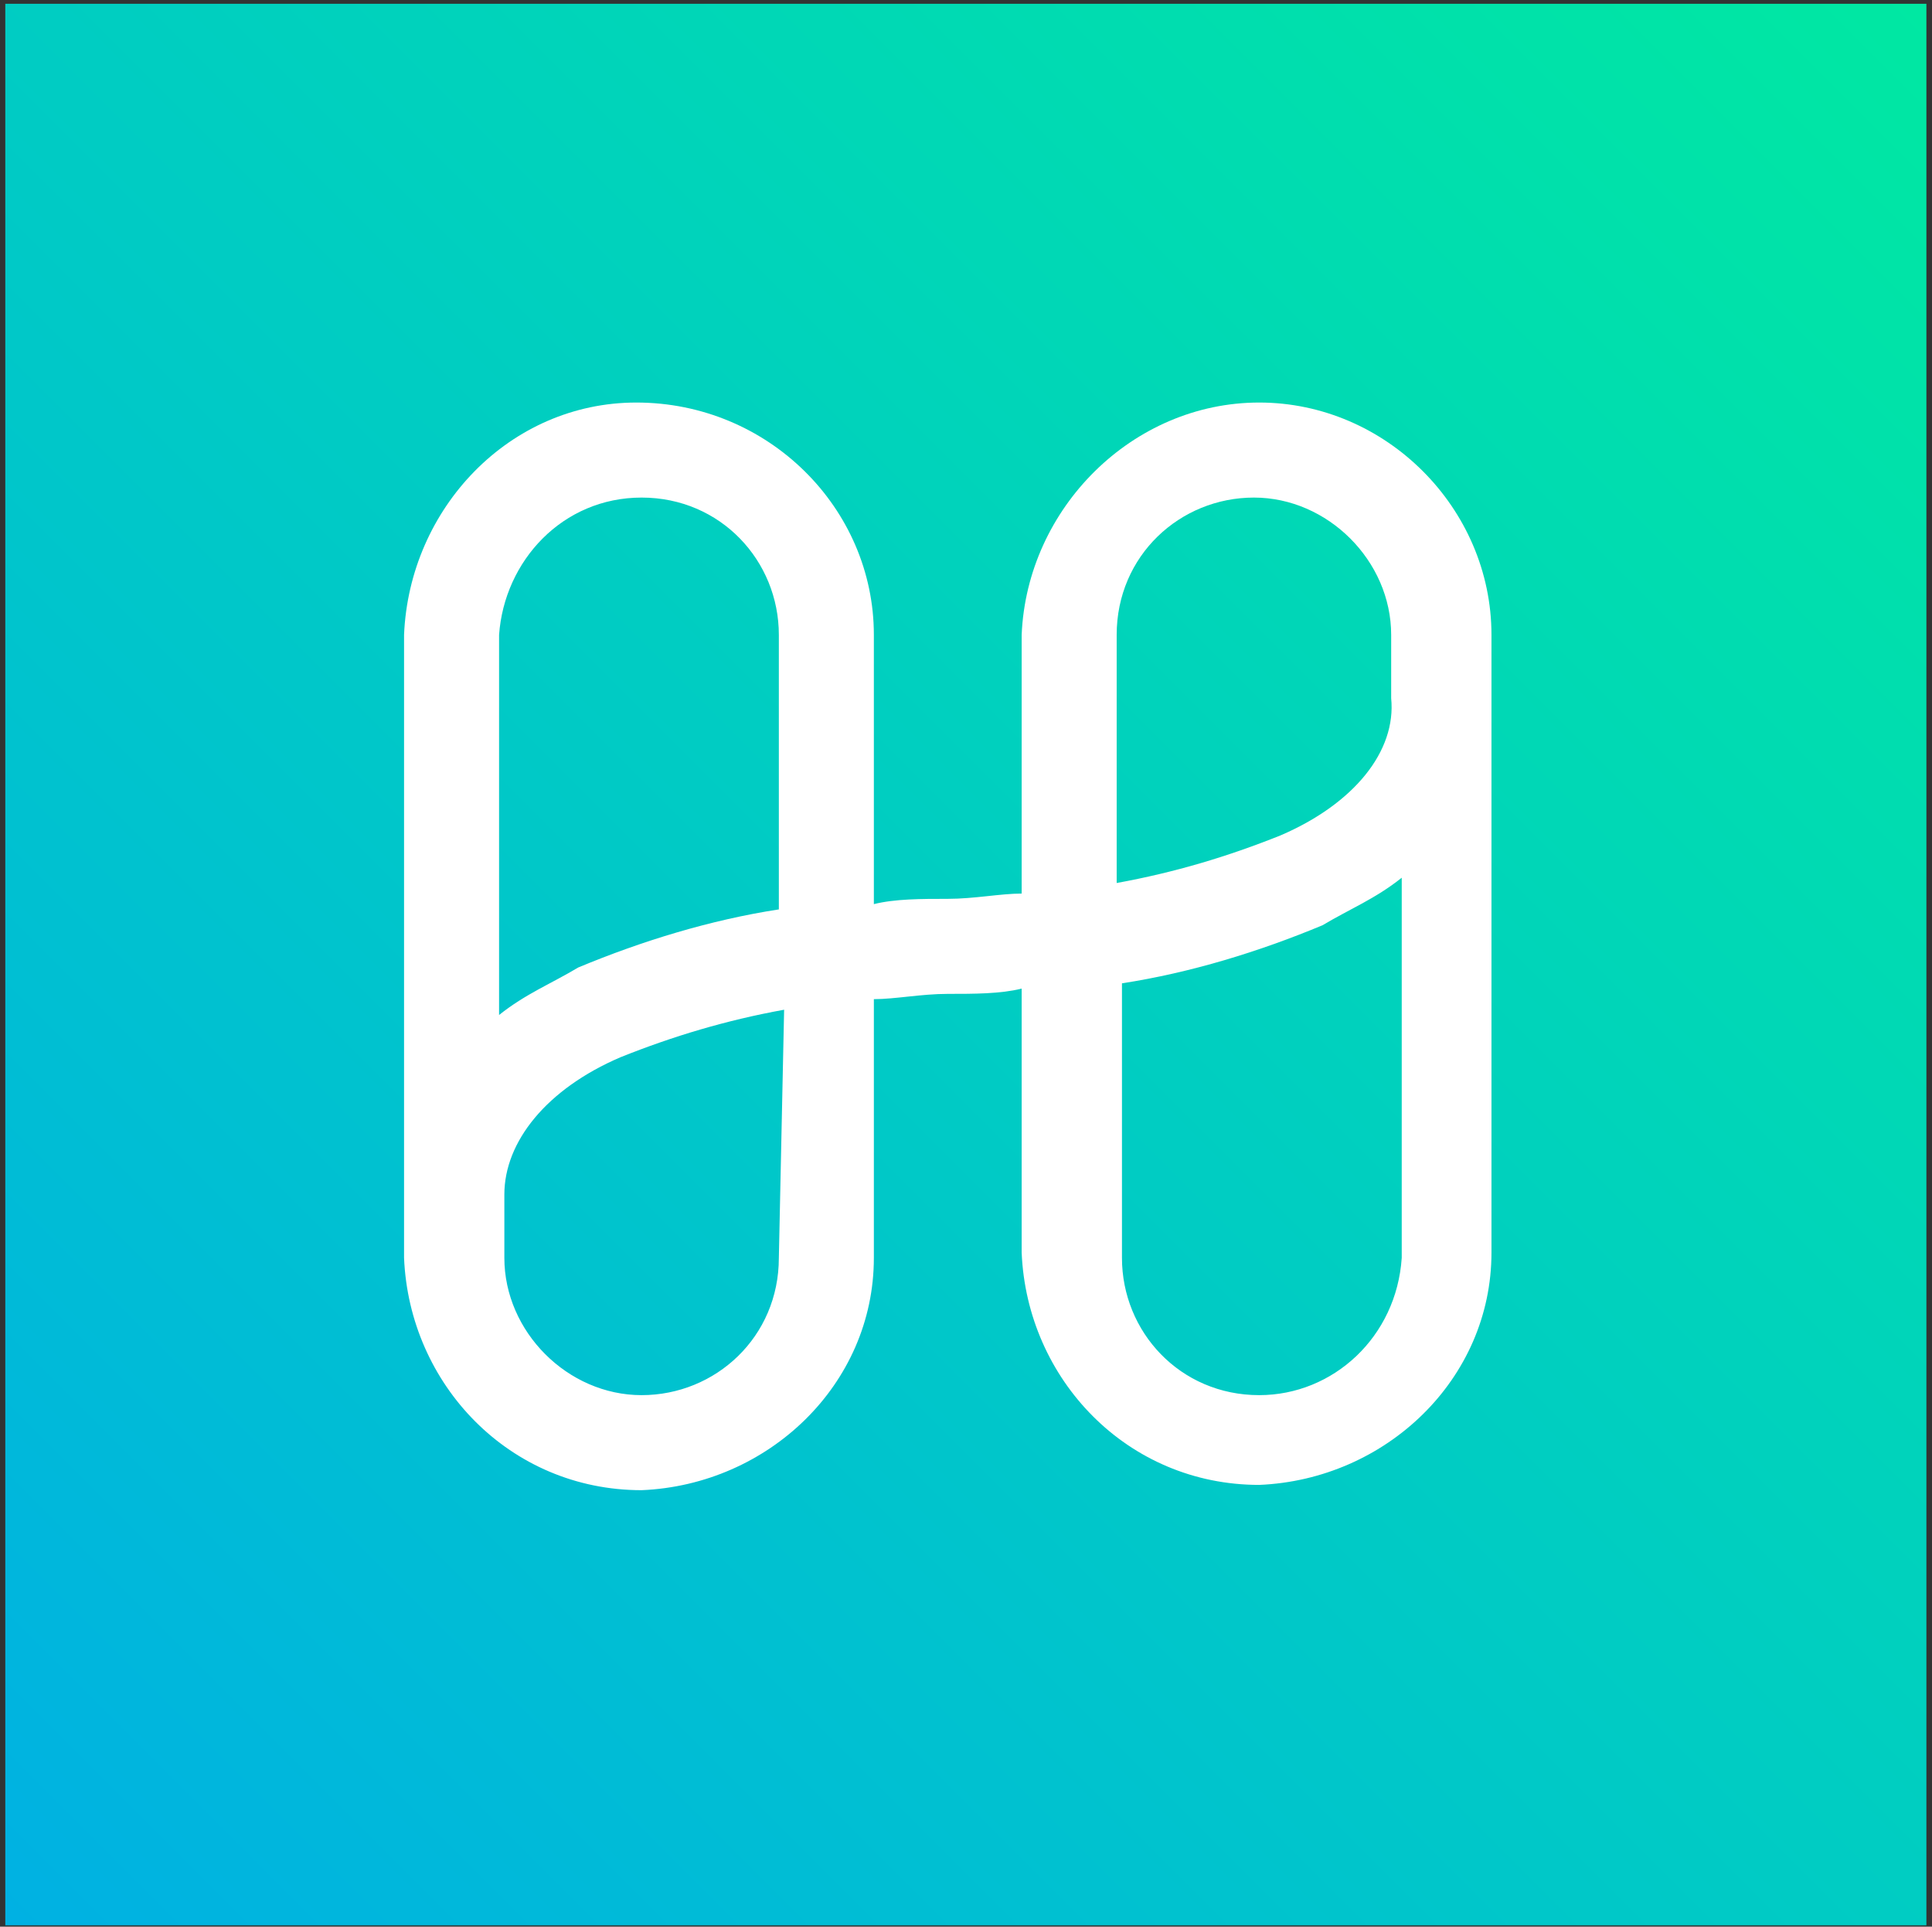 <svg width="339" height="338" viewBox="0 0 339 338" fill="none" xmlns="http://www.w3.org/2000/svg">
<rect x="0" y="0" width="339" height="338" fill="#333333" stroke="none"/>
<rect x="0.93" y="0.664" width="337.086" height="337.086" fill="url(#paint0_linear_23148_2404)"/>
<path d="M220.948 70.617C198.718 70.617 180.194 89.142 179.267 111.371V156.757C175.562 156.757 170.931 157.683 166.3 157.683C161.669 157.683 157.038 157.683 153.333 158.609V111.371C153.333 89.142 134.808 70.617 111.653 70.617C89.423 70.617 71.825 89.142 70.898 111.371V220.666C71.825 242.896 89.423 261.421 112.579 261.421C134.808 260.494 153.333 242.896 153.333 220.666V175.281C157.038 175.281 161.669 174.355 166.3 174.355C170.931 174.355 175.562 174.355 179.267 173.429V219.74C180.194 241.97 197.792 260.494 220.948 260.494C243.177 259.568 261.702 241.97 261.702 219.74V111.371C261.702 89.142 243.177 70.617 220.948 70.617ZM112.579 87.289C126.472 87.289 136.661 98.404 136.661 111.371V159.535C124.62 161.388 112.579 165.093 101.464 169.724C96.833 172.502 92.202 174.355 87.571 178.06V111.371C88.497 98.404 98.685 87.289 112.579 87.289ZM136.661 220.666C136.661 234.56 125.546 244.748 112.579 244.748C99.612 244.748 88.497 233.634 88.497 220.666V209.552C88.497 200.289 95.907 191.027 108.874 185.47C118.136 181.765 127.398 178.986 137.587 177.134L136.661 220.666ZM220.948 244.748C207.054 244.748 196.866 233.634 196.866 220.666V172.502C208.907 170.65 220.948 166.945 232.062 162.314C236.694 159.535 241.325 157.683 245.956 153.978V220.666C245.03 234.56 233.915 244.748 220.948 244.748ZM224.653 146.568C215.39 150.273 206.128 153.052 195.939 154.904V111.371C195.939 97.478 207.054 87.289 220.021 87.289C232.989 87.289 244.103 98.404 244.103 111.371V122.486C245.03 131.748 237.62 141.011 224.653 146.568Z" fill="white"/>
<defs>
<linearGradient id="paint0_linear_23148_2404" x1="338.016" y1="0.664" x2="0.93" y2="337.75" gradientUnits="userSpaceOnUse">
<stop stop-color="#00E8A2"/>
<stop offset="1" stop-color="#00B1E3"/>
</linearGradient>
</defs>
</svg>
